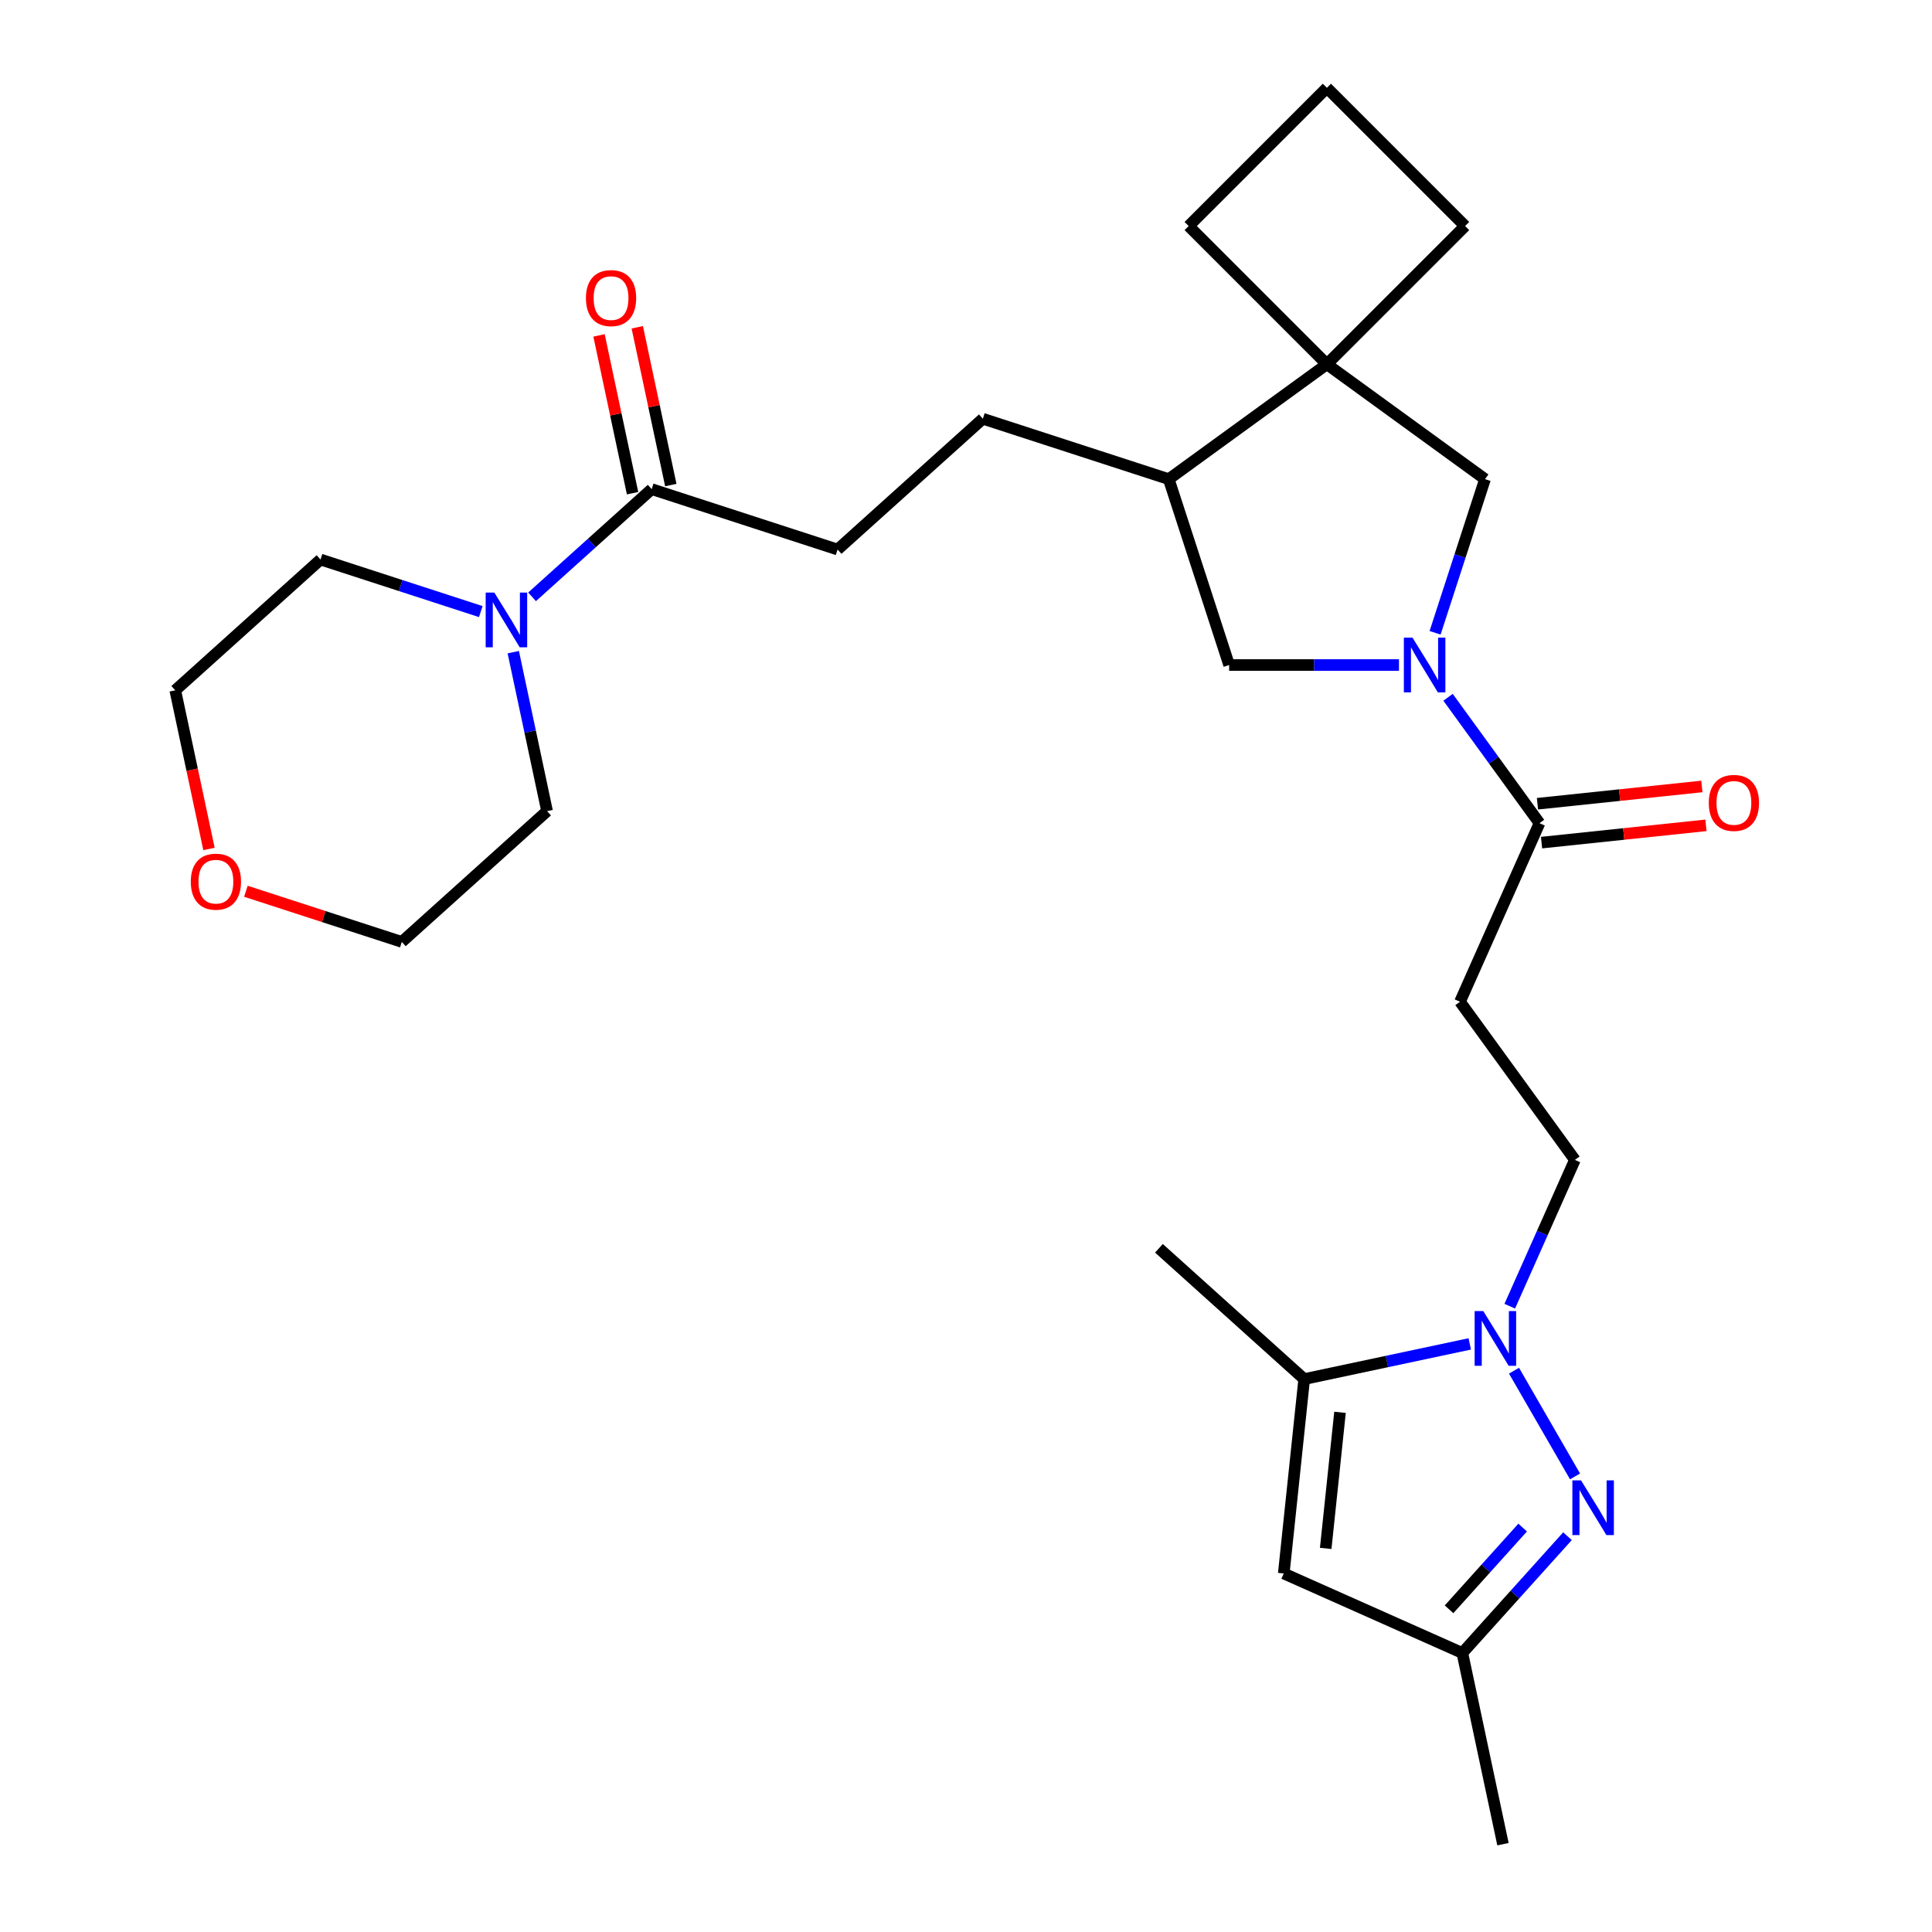 <?xml version='1.0' encoding='iso-8859-1'?>
<svg version='1.1' baseProfile='full'
              xmlns='http://www.w3.org/2000/svg'
                      xmlns:rdkit='http://www.rdkit.org/xml'
                      xmlns:xlink='http://www.w3.org/1999/xlink'
                  xml:space='preserve'
width='1000px' height='1000px' viewBox='0 0 1000 1000'>
<!-- END OF HEADER -->
<rect style='opacity:1.0;fill:#FFFFFF;stroke:none' width='1000' height='1000' x='0' y='0'> </rect>
<path class='bond-4' d='M 749.503,360.914 L 773.174,393.494' style='fill:none;fill-rule:evenodd;stroke:#0000FF;stroke-width:6px;stroke-linecap:butt;stroke-linejoin:miter;stroke-opacity:1' />
<path class='bond-4' d='M 773.174,393.494 L 796.846,426.075' style='fill:none;fill-rule:evenodd;stroke:#000000;stroke-width:6px;stroke-linecap:butt;stroke-linejoin:miter;stroke-opacity:1' />
<path class='bond-9' d='M 742.8,327.535 L 755.721,287.769' style='fill:none;fill-rule:evenodd;stroke:#0000FF;stroke-width:6px;stroke-linecap:butt;stroke-linejoin:miter;stroke-opacity:1' />
<path class='bond-9' d='M 755.721,287.769 L 768.642,248.003' style='fill:none;fill-rule:evenodd;stroke:#000000;stroke-width:6px;stroke-linecap:butt;stroke-linejoin:miter;stroke-opacity:1' />
<path class='bond-11' d='M 724.108,344.224 L 680.156,344.224' style='fill:none;fill-rule:evenodd;stroke:#0000FF;stroke-width:6px;stroke-linecap:butt;stroke-linejoin:miter;stroke-opacity:1' />
<path class='bond-11' d='M 680.156,344.224 L 636.204,344.224' style='fill:none;fill-rule:evenodd;stroke:#000000;stroke-width:6px;stroke-linecap:butt;stroke-linejoin:miter;stroke-opacity:1' />
<path class='bond-0' d='M 781.443,676.089 L 798.303,638.221' style='fill:none;fill-rule:evenodd;stroke:#0000FF;stroke-width:6px;stroke-linecap:butt;stroke-linejoin:miter;stroke-opacity:1' />
<path class='bond-0' d='M 798.303,638.221 L 815.163,600.352' style='fill:none;fill-rule:evenodd;stroke:#000000;stroke-width:6px;stroke-linecap:butt;stroke-linejoin:miter;stroke-opacity:1' />
<path class='bond-1' d='M 783.648,709.468 L 815.241,764.189' style='fill:none;fill-rule:evenodd;stroke:#0000FF;stroke-width:6px;stroke-linecap:butt;stroke-linejoin:miter;stroke-opacity:1' />
<path class='bond-2' d='M 760.743,695.599 L 717.896,704.706' style='fill:none;fill-rule:evenodd;stroke:#0000FF;stroke-width:6px;stroke-linecap:butt;stroke-linejoin:miter;stroke-opacity:1' />
<path class='bond-2' d='M 717.896,704.706 L 675.05,713.814' style='fill:none;fill-rule:evenodd;stroke:#000000;stroke-width:6px;stroke-linecap:butt;stroke-linejoin:miter;stroke-opacity:1' />
<path class='bond-8' d='M 811.329,795.134 L 784.115,825.359' style='fill:none;fill-rule:evenodd;stroke:#0000FF;stroke-width:6px;stroke-linecap:butt;stroke-linejoin:miter;stroke-opacity:1' />
<path class='bond-8' d='M 784.115,825.359 L 756.901,855.583' style='fill:none;fill-rule:evenodd;stroke:#000000;stroke-width:6px;stroke-linecap:butt;stroke-linejoin:miter;stroke-opacity:1' />
<path class='bond-8' d='M 788.128,790.662 L 769.078,811.819' style='fill:none;fill-rule:evenodd;stroke:#0000FF;stroke-width:6px;stroke-linecap:butt;stroke-linejoin:miter;stroke-opacity:1' />
<path class='bond-8' d='M 769.078,811.819 L 750.028,832.976' style='fill:none;fill-rule:evenodd;stroke:#000000;stroke-width:6px;stroke-linecap:butt;stroke-linejoin:miter;stroke-opacity:1' />
<path class='bond-3' d='M 675.05,713.814 L 664.474,814.432' style='fill:none;fill-rule:evenodd;stroke:#000000;stroke-width:6px;stroke-linecap:butt;stroke-linejoin:miter;stroke-opacity:1' />
<path class='bond-3' d='M 693.587,731.021 L 686.184,801.455' style='fill:none;fill-rule:evenodd;stroke:#000000;stroke-width:6px;stroke-linecap:butt;stroke-linejoin:miter;stroke-opacity:1' />
<path class='bond-23' d='M 675.05,713.814 L 599.864,646.115' style='fill:none;fill-rule:evenodd;stroke:#000000;stroke-width:6px;stroke-linecap:butt;stroke-linejoin:miter;stroke-opacity:1' />
<path class='bond-30' d='M 664.474,814.432 L 756.901,855.583' style='fill:none;fill-rule:evenodd;stroke:#000000;stroke-width:6px;stroke-linecap:butt;stroke-linejoin:miter;stroke-opacity:1' />
<path class='bond-10' d='M 796.846,426.075 L 755.695,518.501' style='fill:none;fill-rule:evenodd;stroke:#000000;stroke-width:6px;stroke-linecap:butt;stroke-linejoin:miter;stroke-opacity:1' />
<path class='bond-15' d='M 797.903,436.137 L 840.448,431.665' style='fill:none;fill-rule:evenodd;stroke:#000000;stroke-width:6px;stroke-linecap:butt;stroke-linejoin:miter;stroke-opacity:1' />
<path class='bond-15' d='M 840.448,431.665 L 882.993,427.194' style='fill:none;fill-rule:evenodd;stroke:#FF0000;stroke-width:6px;stroke-linecap:butt;stroke-linejoin:miter;stroke-opacity:1' />
<path class='bond-15' d='M 795.788,416.013 L 838.333,411.542' style='fill:none;fill-rule:evenodd;stroke:#000000;stroke-width:6px;stroke-linecap:butt;stroke-linejoin:miter;stroke-opacity:1' />
<path class='bond-15' d='M 838.333,411.542 L 880.878,407.07' style='fill:none;fill-rule:evenodd;stroke:#FF0000;stroke-width:6px;stroke-linecap:butt;stroke-linejoin:miter;stroke-opacity:1' />
<path class='bond-5' d='M 686.791,188.535 L 768.642,248.003' style='fill:none;fill-rule:evenodd;stroke:#000000;stroke-width:6px;stroke-linecap:butt;stroke-linejoin:miter;stroke-opacity:1' />
<path class='bond-19' d='M 686.791,188.535 L 758.331,116.995' style='fill:none;fill-rule:evenodd;stroke:#000000;stroke-width:6px;stroke-linecap:butt;stroke-linejoin:miter;stroke-opacity:1' />
<path class='bond-20' d='M 686.791,188.535 L 615.251,116.995' style='fill:none;fill-rule:evenodd;stroke:#000000;stroke-width:6px;stroke-linecap:butt;stroke-linejoin:miter;stroke-opacity:1' />
<path class='bond-28' d='M 686.791,188.535 L 604.94,248.003' style='fill:none;fill-rule:evenodd;stroke:#000000;stroke-width:6px;stroke-linecap:butt;stroke-linejoin:miter;stroke-opacity:1' />
<path class='bond-6' d='M 275.394,308.923 L 306.353,281.048' style='fill:none;fill-rule:evenodd;stroke:#0000FF;stroke-width:6px;stroke-linecap:butt;stroke-linejoin:miter;stroke-opacity:1' />
<path class='bond-6' d='M 306.353,281.048 L 337.311,253.173' style='fill:none;fill-rule:evenodd;stroke:#000000;stroke-width:6px;stroke-linecap:butt;stroke-linejoin:miter;stroke-opacity:1' />
<path class='bond-21' d='M 265.672,337.56 L 274.416,378.696' style='fill:none;fill-rule:evenodd;stroke:#0000FF;stroke-width:6px;stroke-linecap:butt;stroke-linejoin:miter;stroke-opacity:1' />
<path class='bond-21' d='M 274.416,378.696 L 283.16,419.833' style='fill:none;fill-rule:evenodd;stroke:#000000;stroke-width:6px;stroke-linecap:butt;stroke-linejoin:miter;stroke-opacity:1' />
<path class='bond-22' d='M 248.856,316.559 L 207.38,303.083' style='fill:none;fill-rule:evenodd;stroke:#0000FF;stroke-width:6px;stroke-linecap:butt;stroke-linejoin:miter;stroke-opacity:1' />
<path class='bond-22' d='M 207.38,303.083 L 165.904,289.606' style='fill:none;fill-rule:evenodd;stroke:#000000;stroke-width:6px;stroke-linecap:butt;stroke-linejoin:miter;stroke-opacity:1' />
<path class='bond-7' d='M 337.311,253.173 L 433.533,284.437' style='fill:none;fill-rule:evenodd;stroke:#000000;stroke-width:6px;stroke-linecap:butt;stroke-linejoin:miter;stroke-opacity:1' />
<path class='bond-16' d='M 347.207,251.069 L 338.527,210.233' style='fill:none;fill-rule:evenodd;stroke:#000000;stroke-width:6px;stroke-linecap:butt;stroke-linejoin:miter;stroke-opacity:1' />
<path class='bond-16' d='M 338.527,210.233 L 329.847,169.396' style='fill:none;fill-rule:evenodd;stroke:#FF0000;stroke-width:6px;stroke-linecap:butt;stroke-linejoin:miter;stroke-opacity:1' />
<path class='bond-16' d='M 327.415,255.276 L 318.735,214.44' style='fill:none;fill-rule:evenodd;stroke:#000000;stroke-width:6px;stroke-linecap:butt;stroke-linejoin:miter;stroke-opacity:1' />
<path class='bond-16' d='M 318.735,214.44 L 310.055,173.603' style='fill:none;fill-rule:evenodd;stroke:#FF0000;stroke-width:6px;stroke-linecap:butt;stroke-linejoin:miter;stroke-opacity:1' />
<path class='bond-25' d='M 756.901,855.583 L 777.936,954.545' style='fill:none;fill-rule:evenodd;stroke:#000000;stroke-width:6px;stroke-linecap:butt;stroke-linejoin:miter;stroke-opacity:1' />
<path class='bond-13' d='M 755.695,518.501 L 815.163,600.352' style='fill:none;fill-rule:evenodd;stroke:#000000;stroke-width:6px;stroke-linecap:butt;stroke-linejoin:miter;stroke-opacity:1' />
<path class='bond-12' d='M 636.204,344.224 L 604.94,248.003' style='fill:none;fill-rule:evenodd;stroke:#000000;stroke-width:6px;stroke-linecap:butt;stroke-linejoin:miter;stroke-opacity:1' />
<path class='bond-17' d='M 604.94,248.003 L 508.719,216.739' style='fill:none;fill-rule:evenodd;stroke:#000000;stroke-width:6px;stroke-linecap:butt;stroke-linejoin:miter;stroke-opacity:1' />
<path class='bond-14' d='M 433.533,284.437 L 508.719,216.739' style='fill:none;fill-rule:evenodd;stroke:#000000;stroke-width:6px;stroke-linecap:butt;stroke-linejoin:miter;stroke-opacity:1' />
<path class='bond-18' d='M 108.171,439.417 L 99.444,398.361' style='fill:none;fill-rule:evenodd;stroke:#FF0000;stroke-width:6px;stroke-linecap:butt;stroke-linejoin:miter;stroke-opacity:1' />
<path class='bond-18' d='M 99.444,398.361 L 90.717,357.304' style='fill:none;fill-rule:evenodd;stroke:#000000;stroke-width:6px;stroke-linecap:butt;stroke-linejoin:miter;stroke-opacity:1' />
<path class='bond-31' d='M 127.282,461.313 L 167.628,474.422' style='fill:none;fill-rule:evenodd;stroke:#FF0000;stroke-width:6px;stroke-linecap:butt;stroke-linejoin:miter;stroke-opacity:1' />
<path class='bond-31' d='M 167.628,474.422 L 207.974,487.531' style='fill:none;fill-rule:evenodd;stroke:#000000;stroke-width:6px;stroke-linecap:butt;stroke-linejoin:miter;stroke-opacity:1' />
<path class='bond-29' d='M 758.331,116.995 L 686.791,45.455' style='fill:none;fill-rule:evenodd;stroke:#000000;stroke-width:6px;stroke-linecap:butt;stroke-linejoin:miter;stroke-opacity:1' />
<path class='bond-24' d='M 615.251,116.995 L 686.791,45.455' style='fill:none;fill-rule:evenodd;stroke:#000000;stroke-width:6px;stroke-linecap:butt;stroke-linejoin:miter;stroke-opacity:1' />
<path class='bond-27' d='M 283.16,419.833 L 207.974,487.531' style='fill:none;fill-rule:evenodd;stroke:#000000;stroke-width:6px;stroke-linecap:butt;stroke-linejoin:miter;stroke-opacity:1' />
<path class='bond-26' d='M 165.904,289.606 L 90.717,357.304' style='fill:none;fill-rule:evenodd;stroke:#000000;stroke-width:6px;stroke-linecap:butt;stroke-linejoin:miter;stroke-opacity:1' />
<path  class='atom-0' d='M 731.118 330.064
L 740.398 345.064
Q 741.318 346.544, 742.798 349.224
Q 744.278 351.904, 744.358 352.064
L 744.358 330.064
L 748.118 330.064
L 748.118 358.384
L 744.238 358.384
L 734.278 341.984
Q 733.118 340.064, 731.878 337.864
Q 730.678 335.664, 730.318 334.984
L 730.318 358.384
L 726.638 358.384
L 726.638 330.064
L 731.118 330.064
' fill='#0000FF'/>
<path  class='atom-1' d='M 767.752 678.618
L 777.032 693.618
Q 777.952 695.098, 779.432 697.778
Q 780.912 700.458, 780.992 700.618
L 780.992 678.618
L 784.752 678.618
L 784.752 706.938
L 780.872 706.938
L 770.912 690.538
Q 769.752 688.618, 768.512 686.418
Q 767.312 684.218, 766.952 683.538
L 766.952 706.938
L 763.272 706.938
L 763.272 678.618
L 767.752 678.618
' fill='#0000FF'/>
<path  class='atom-2' d='M 818.339 766.237
L 827.619 781.237
Q 828.539 782.717, 830.019 785.397
Q 831.499 788.077, 831.579 788.237
L 831.579 766.237
L 835.339 766.237
L 835.339 794.557
L 831.459 794.557
L 821.499 778.157
Q 820.339 776.237, 819.099 774.037
Q 817.899 771.837, 817.539 771.157
L 817.539 794.557
L 813.859 794.557
L 813.859 766.237
L 818.339 766.237
' fill='#0000FF'/>
<path  class='atom-7' d='M 255.865 306.711
L 265.145 321.711
Q 266.065 323.191, 267.545 325.871
Q 269.025 328.551, 269.105 328.711
L 269.105 306.711
L 272.865 306.711
L 272.865 335.031
L 268.985 335.031
L 259.025 318.631
Q 257.865 316.711, 256.625 314.511
Q 255.425 312.311, 255.065 311.631
L 255.065 335.031
L 251.385 335.031
L 251.385 306.711
L 255.865 306.711
' fill='#0000FF'/>
<path  class='atom-16' d='M 884.465 415.58
Q 884.465 408.78, 887.825 404.98
Q 891.185 401.18, 897.465 401.18
Q 903.745 401.18, 907.105 404.98
Q 910.465 408.78, 910.465 415.58
Q 910.465 422.46, 907.065 426.38
Q 903.665 430.26, 897.465 430.26
Q 891.225 430.26, 887.825 426.38
Q 884.465 422.5, 884.465 415.58
M 897.465 427.06
Q 901.785 427.06, 904.105 424.18
Q 906.465 421.26, 906.465 415.58
Q 906.465 410.02, 904.105 407.22
Q 901.785 404.38, 897.465 404.38
Q 893.145 404.38, 890.785 407.18
Q 888.465 409.98, 888.465 415.58
Q 888.465 421.3, 890.785 424.18
Q 893.145 427.06, 897.465 427.06
' fill='#FF0000'/>
<path  class='atom-17' d='M 303.276 154.29
Q 303.276 147.49, 306.636 143.69
Q 309.996 139.89, 316.276 139.89
Q 322.556 139.89, 325.916 143.69
Q 329.276 147.49, 329.276 154.29
Q 329.276 161.17, 325.876 165.09
Q 322.476 168.97, 316.276 168.97
Q 310.036 168.97, 306.636 165.09
Q 303.276 161.21, 303.276 154.29
M 316.276 165.77
Q 320.596 165.77, 322.916 162.89
Q 325.276 159.97, 325.276 154.29
Q 325.276 148.73, 322.916 145.93
Q 320.596 143.09, 316.276 143.09
Q 311.956 143.09, 309.596 145.89
Q 307.276 148.69, 307.276 154.29
Q 307.276 160.01, 309.596 162.89
Q 311.956 165.77, 316.276 165.77
' fill='#FF0000'/>
<path  class='atom-19' d='M 98.752 456.347
Q 98.752 449.547, 102.112 445.747
Q 105.472 441.947, 111.752 441.947
Q 118.032 441.947, 121.392 445.747
Q 124.752 449.547, 124.752 456.347
Q 124.752 463.227, 121.352 467.147
Q 117.952 471.027, 111.752 471.027
Q 105.512 471.027, 102.112 467.147
Q 98.752 463.267, 98.752 456.347
M 111.752 467.827
Q 116.072 467.827, 118.392 464.947
Q 120.752 462.027, 120.752 456.347
Q 120.752 450.787, 118.392 447.987
Q 116.072 445.147, 111.752 445.147
Q 107.432 445.147, 105.072 447.947
Q 102.752 450.747, 102.752 456.347
Q 102.752 462.067, 105.072 464.947
Q 107.432 467.827, 111.752 467.827
' fill='#FF0000'/>
</svg>
